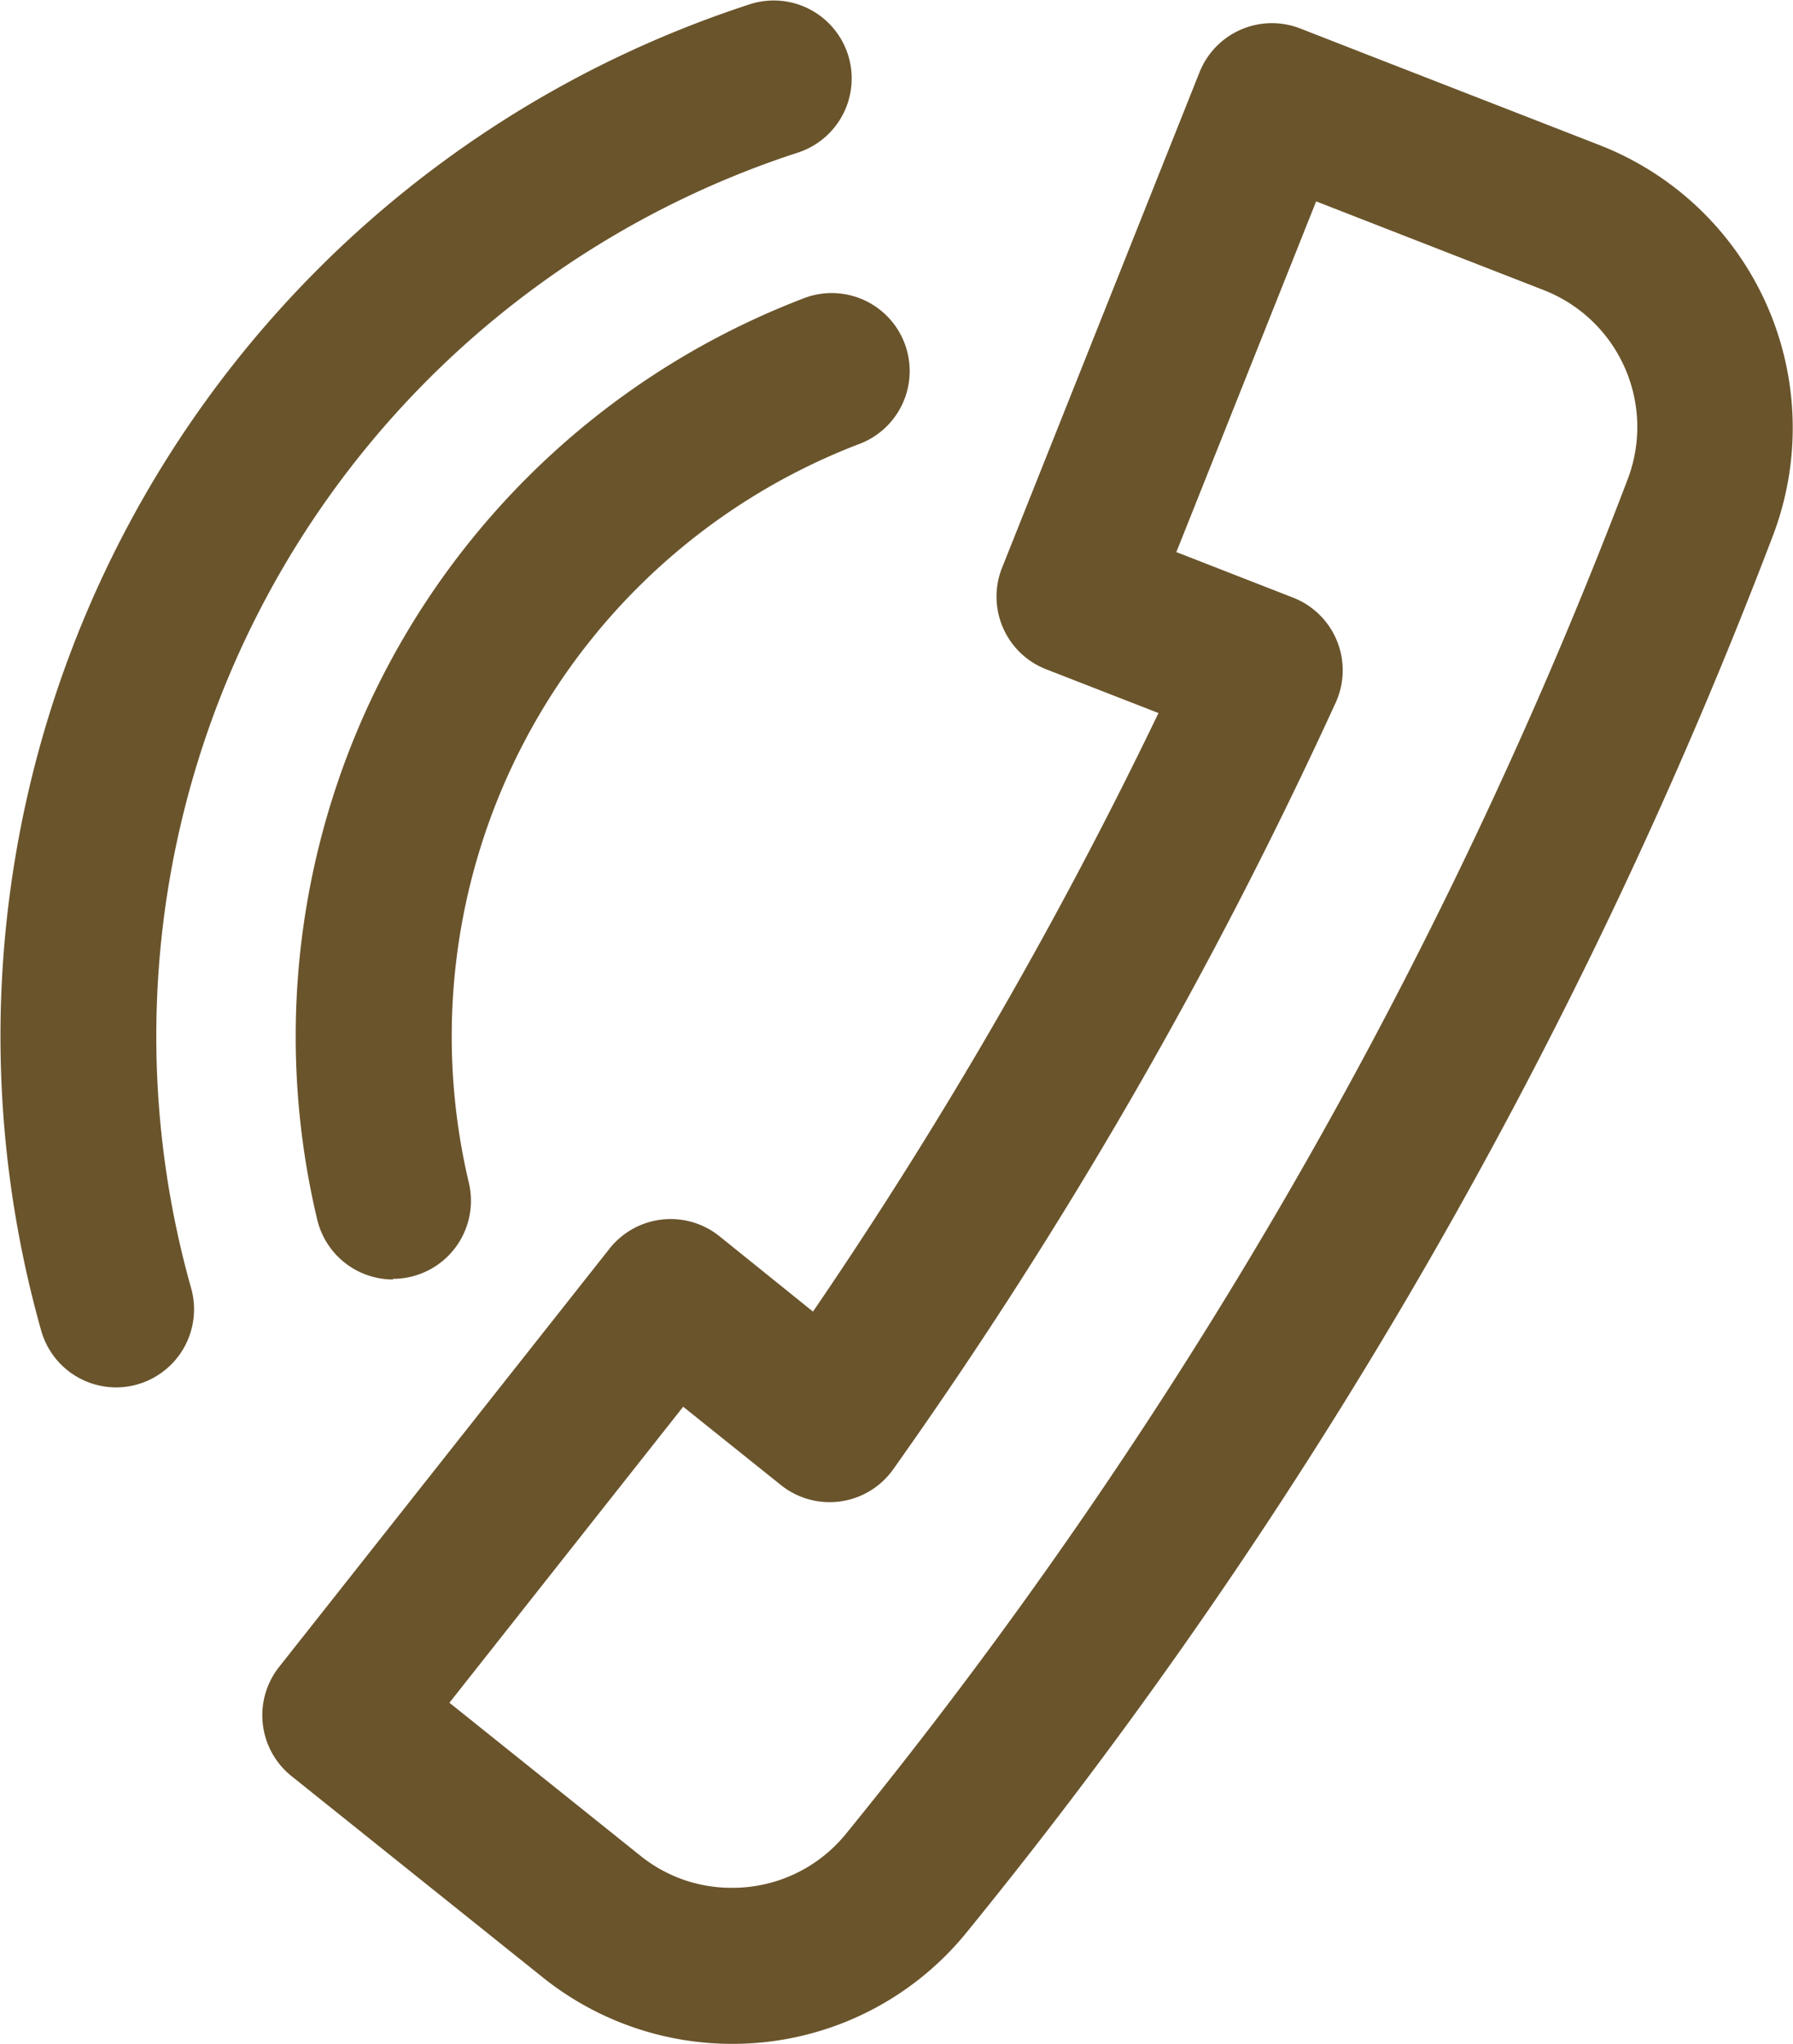<svg xmlns="http://www.w3.org/2000/svg" width="17.251" height="19.658" viewBox="0 0 17.251 19.658">
  <g id="foot_tel" transform="translate(-0.87 -0.872)">
    <path id="Tracé_176" data-name="Tracé 176" d="M13.906,21.048a2.915,2.915,0,0,1-1.817-.638L9.67,18.473a.75.75,0,0,1-.12-1.05L12.729,13.4a.75.75,0,0,1,1.058-.12l.9.725a44.077,44.077,0,0,0,3.324-5.757l-1.081-.421a.75.75,0,0,1-.424-.976l1.9-4.766a.75.75,0,0,1,.969-.421l.628.245,2.26.88A2.918,2.918,0,0,1,23.93,6.523a48.755,48.755,0,0,1-7.77,13.459A2.9,2.9,0,0,1,13.906,21.048Zm-2.717-3.281,1.838,1.472a1.391,1.391,0,0,0,.879.308A1.405,1.405,0,0,0,15,19.033a47.237,47.237,0,0,0,7.528-13.04,1.413,1.413,0,0,0-.806-1.811l-2.194-.855L18.183,6.7l1.123.438a.75.75,0,0,1,.41,1.01,45.345,45.345,0,0,1-4.258,7.375.75.75,0,0,1-1.08.15l-.94-.753Z" transform="translate(-5.995 -0.518)" fill="#6a542b"/>
    <path id="Tracé_177" data-name="Tracé 177" d="M11.405,19.9a.75.75,0,0,1-.729-.576,7.6,7.6,0,0,1,4.663-8.854.75.75,0,1,1,.537,1.4,6.1,6.1,0,0,0-3.741,7.1.751.751,0,0,1-.73.924Z" transform="translate(-6.754 -6.722)" fill="#6a542b"/>
    <path id="Tracé_178" data-name="Tracé 178" d="M1.987,14.216a.75.75,0,0,1-.721-.547A10.436,10.436,0,0,1,8.1.908a.75.75,0,0,1,.461,1.427A8.936,8.936,0,0,0,2.709,13.262a.751.751,0,0,1-.722.954Z" transform="translate(0)" fill="#6a542b"/>
  </g>
</svg>
